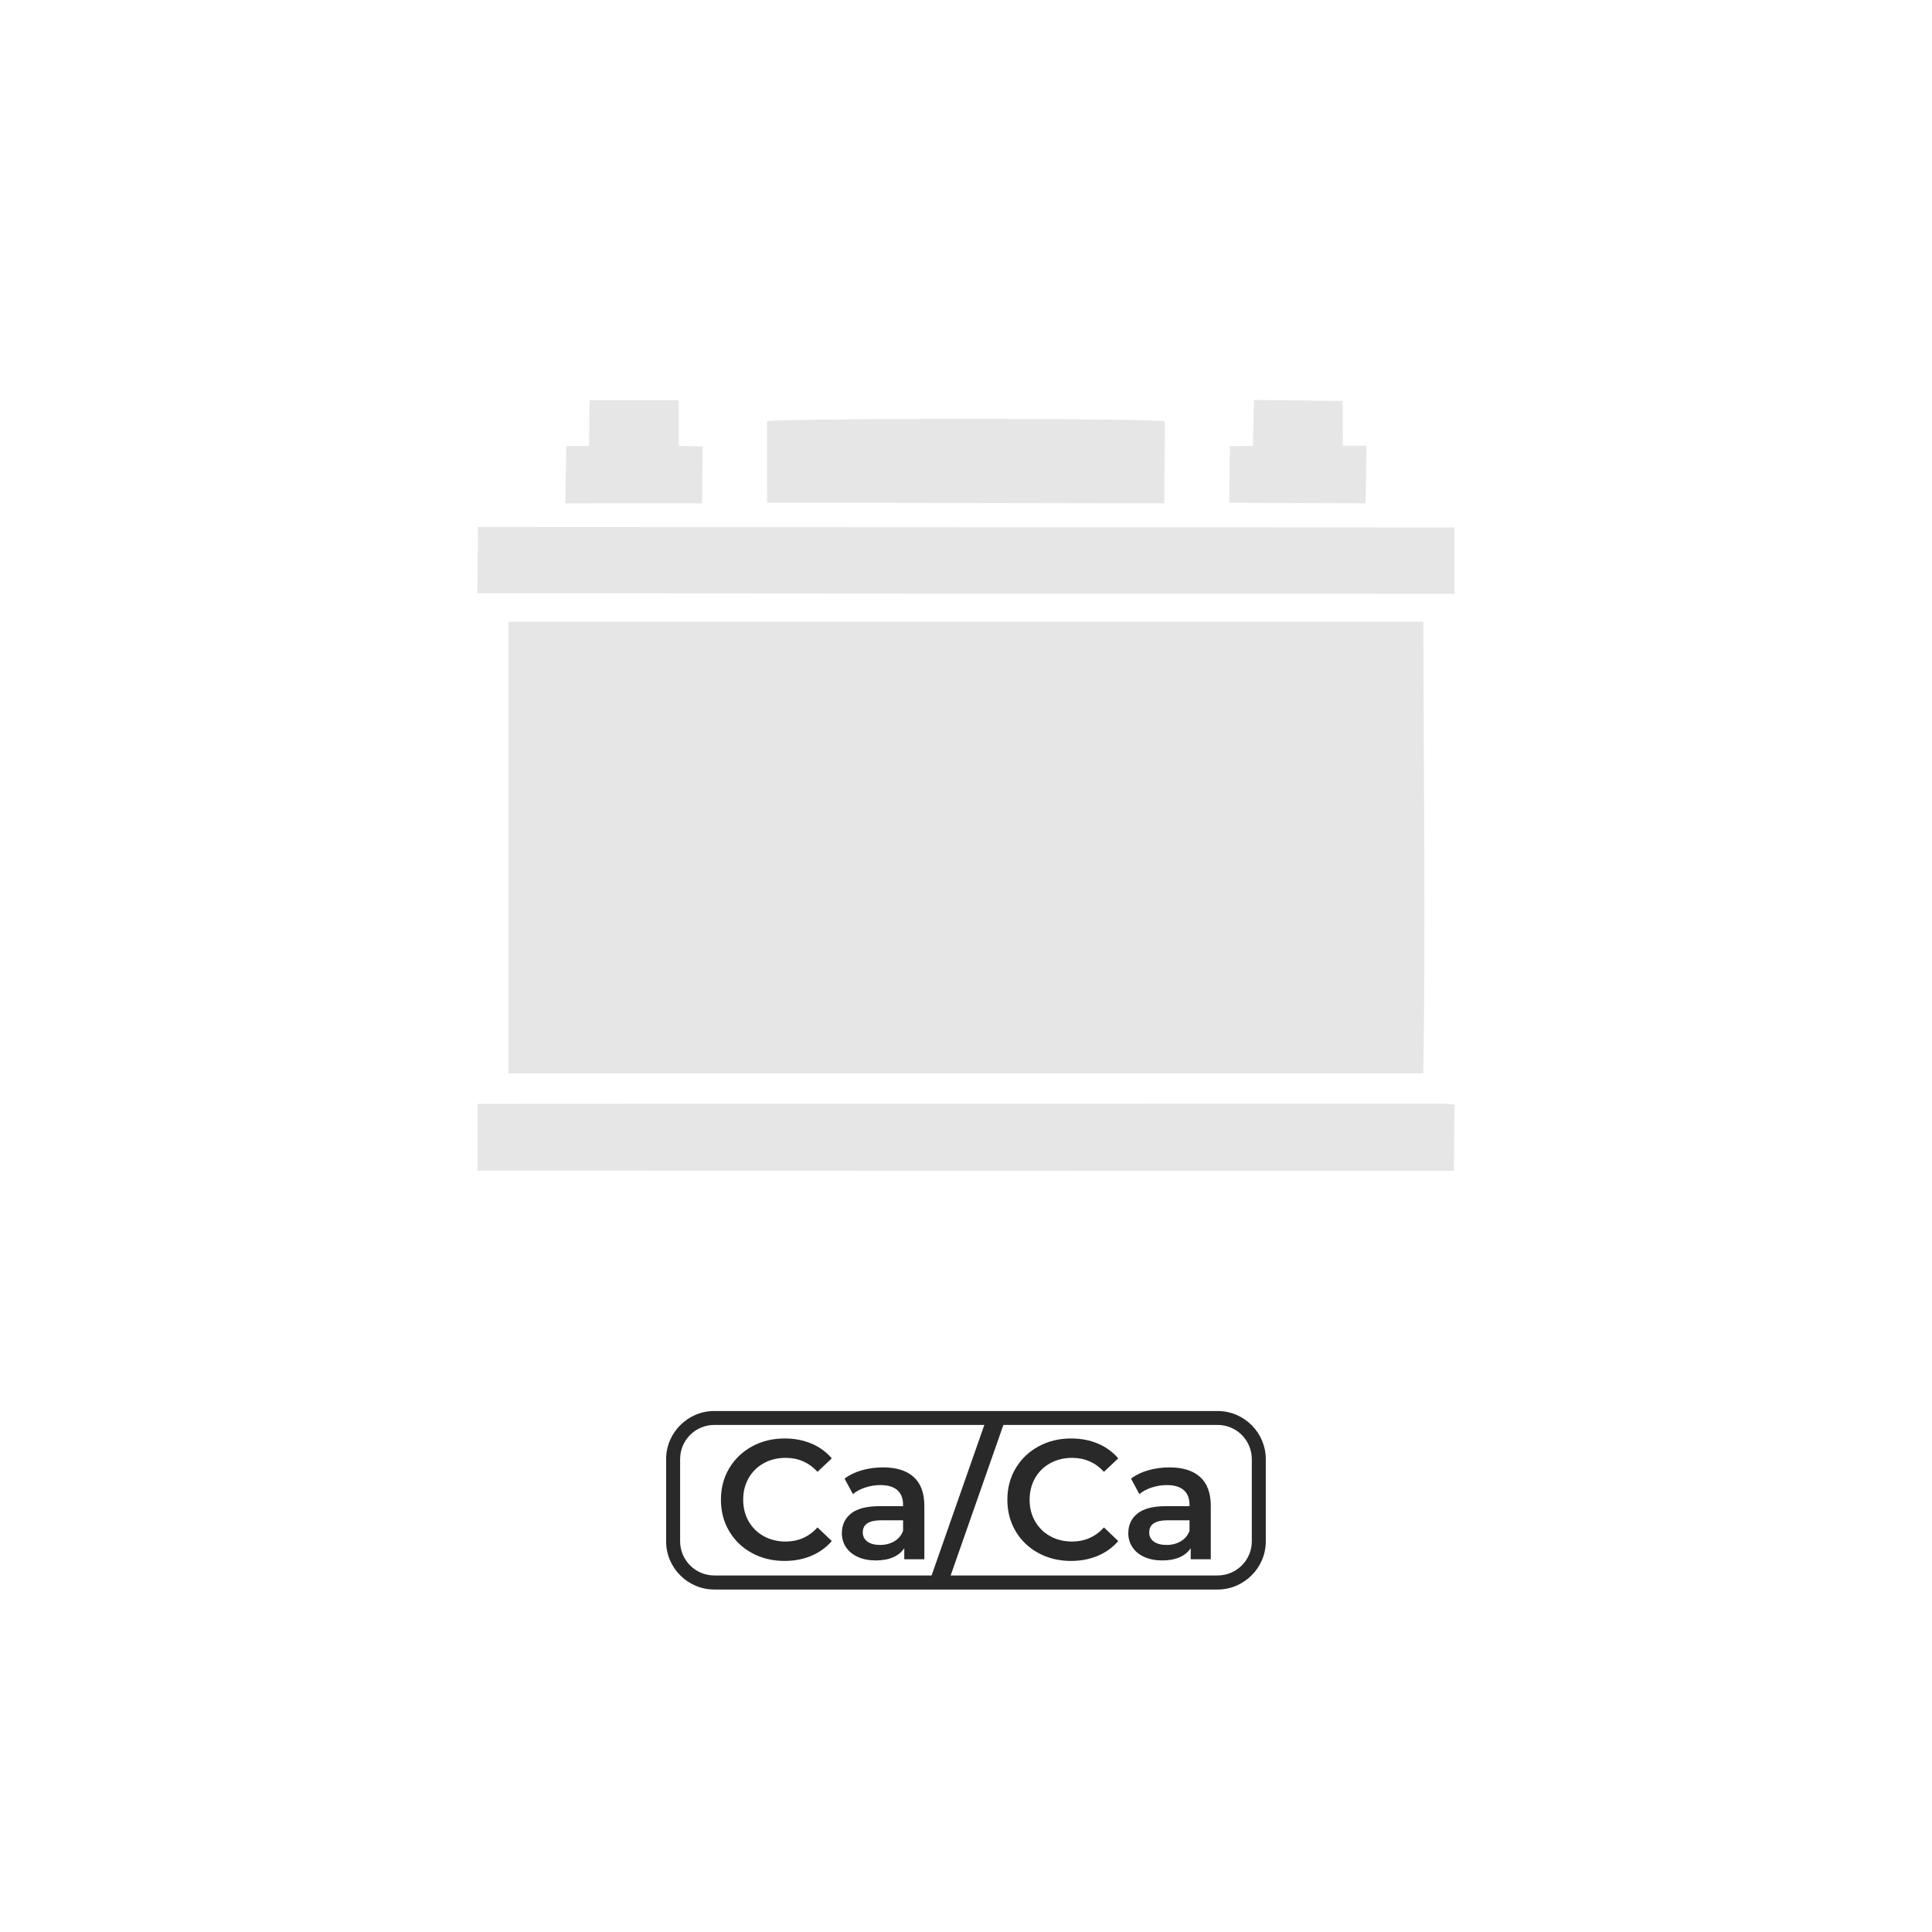 <?xml version="1.0" encoding="UTF-8"?>
<!DOCTYPE svg PUBLIC "-//W3C//DTD SVG 1.1//EN" "http://www.w3.org/Graphics/SVG/1.1/DTD/svg11.dtd">
<!-- Creator: CorelDRAW -->
<svg xmlns="http://www.w3.org/2000/svg" xml:space="preserve" width="144.633mm" height="144.633mm" version="1.1" style="shape-rendering:geometricPrecision; text-rendering:geometricPrecision; image-rendering:optimizeQuality; fill-rule:evenodd; clip-rule:evenodd"
viewBox="0 0 2945.16 2945.16"
 xmlns:xlink="http://www.w3.org/1999/xlink"
 xmlns:xodm="http://www.corel.com/coreldraw/odm/2003">
 <defs>
  <style type="text/css">
   <![CDATA[
    .fil2 {fill:none}
    .fil1 {fill:#E6E6E6}
    .fil0 {fill:#292929;fill-rule:nonzero}
   ]]>
  </style>
 </defs>
 <g id="Слой_x0020_1">
  <g id="_2513661619488">
   <path class="fil0" d="M1088.87 2150.97l767.3 0c20.23,0 38.53,8.24 51.86,21.57l0.6 0.6c12.96,13.21 20.96,31.38 20.96,51.25l0 125.28c0,20.11 -8.24,38.53 -21.57,51.73l-0.12 0.12c-13.33,13.33 -31.62,21.57 -51.73,21.57l-767.3 0c-20.11,0 -38.53,-8.24 -51.86,-21.57 -13.33,-13.33 -21.57,-31.62 -21.57,-51.86l0 -125.28c0,-20.23 8.24,-38.53 21.57,-51.86 13.33,-13.33 31.62,-21.57 51.86,-21.57l0 0zm767.3 21.2l-767.3 0c-14.3,0 -27.38,5.82 -36.83,15.27 -9.45,9.45 -15.27,22.54 -15.27,36.83l0 125.28c0,14.3 5.82,27.38 15.27,36.83l0 0c9.45,9.45 22.41,15.27 36.83,15.27l767.3 0c14.3,0 27.38,-5.82 36.83,-15.27l0 0c9.45,-9.45 15.27,-22.41 15.27,-36.83l0 -125.28c0,-14.05 -5.69,-26.9 -14.78,-36.35l-0.48 -0.48c-9.45,-9.45 -22.54,-15.27 -36.83,-15.27z"/>
   <g>
    <path class="fil0" d="M1195.95 2379.51c-18.32,0 -34.87,-4.02 -49.65,-12.06 -14.78,-8.04 -26.36,-19.14 -34.74,-33.32 -8.38,-14.17 -12.58,-30.16 -12.58,-47.97 0,-17.8 4.24,-33.79 12.7,-47.97 8.47,-14.17 20.09,-25.28 34.87,-33.32 14.78,-8.04 31.33,-12.06 49.65,-12.06 14.86,0 28.43,2.59 40.71,7.78 12.27,5.18 22.64,12.7 31.11,22.56l-21.78 20.48c-13.14,-14.17 -29.3,-21.26 -48.49,-21.26 -12.45,0 -23.59,2.72 -33.45,8.17 -9.85,5.45 -17.54,13.01 -23.08,22.69 -5.53,9.68 -8.3,20.66 -8.3,32.93 0,12.27 2.77,23.25 8.3,32.93 5.53,9.68 13.22,17.24 23.08,22.69 9.85,5.45 21,8.17 33.45,8.17 19.19,0 35.35,-7.17 48.49,-21.52l21.78 20.74c-8.47,9.85 -18.88,17.37 -31.24,22.56 -12.36,5.19 -25.97,7.78 -40.84,7.78zm150.12 -142.6c20.4,0 36,4.88 46.8,14.65 10.8,9.77 16.21,24.5 16.21,44.21l0 81.15 -30.6 0 0 -16.85c-3.98,6.05 -9.64,10.67 -16.98,13.87 -7.35,3.2 -16.21,4.8 -26.58,4.8 -10.37,0 -19.45,-1.77 -27.22,-5.31 -7.78,-3.54 -13.79,-8.47 -18.02,-14.78 -4.24,-6.31 -6.35,-13.44 -6.35,-21.39 0,-12.45 4.62,-22.43 13.87,-29.95 9.25,-7.52 23.81,-11.28 43.69,-11.28l35.78 0 0 -2.07c0,-9.68 -2.9,-17.11 -8.68,-22.3 -5.79,-5.19 -14.39,-7.78 -25.8,-7.78 -7.78,0 -15.43,1.21 -22.94,3.63 -7.52,2.42 -13.87,5.79 -19.06,10.11l-12.7 -23.59c7.26,-5.53 15.99,-9.77 26.19,-12.71 10.2,-2.94 21,-4.41 32.41,-4.41zm-4.41 118.23c8.12,0 15.34,-1.86 21.65,-5.57 6.31,-3.72 10.76,-9.03 13.35,-15.95l0 -16.08 -33.45 0c-18.67,0 -28,6.14 -28,18.41 0,5.88 2.33,10.54 7,14 4.67,3.46 11.15,5.18 19.45,5.18z"/>
    <path class="fil0" d="M1632.6 2379.51c-18.32,0 -34.87,-4.02 -49.65,-12.06 -14.78,-8.04 -26.36,-19.14 -34.74,-33.32 -8.38,-14.17 -12.58,-30.16 -12.58,-47.97 0,-17.8 4.24,-33.79 12.7,-47.97 8.47,-14.17 20.09,-25.28 34.87,-33.32 14.78,-8.04 31.33,-12.06 49.65,-12.06 14.86,0 28.43,2.59 40.71,7.78 12.27,5.18 22.64,12.7 31.11,22.56l-21.78 20.48c-13.14,-14.17 -29.3,-21.26 -48.49,-21.26 -12.45,0 -23.59,2.72 -33.45,8.17 -9.85,5.45 -17.54,13.01 -23.08,22.69 -5.53,9.68 -8.3,20.66 -8.3,32.93 0,12.27 2.77,23.25 8.3,32.93 5.53,9.68 13.22,17.24 23.08,22.69 9.85,5.45 21,8.17 33.45,8.17 19.19,0 35.35,-7.17 48.49,-21.52l21.78 20.74c-8.47,9.85 -18.88,17.37 -31.24,22.56 -12.36,5.19 -25.97,7.78 -40.84,7.78zm150.12 -142.6c20.4,0 36,4.88 46.8,14.65 10.8,9.77 16.21,24.5 16.21,44.21l0 81.15 -30.6 0 0 -16.85c-3.98,6.05 -9.64,10.67 -16.98,13.87 -7.35,3.2 -16.21,4.8 -26.58,4.8 -10.37,0 -19.45,-1.77 -27.22,-5.31 -7.78,-3.54 -13.79,-8.47 -18.02,-14.78 -4.24,-6.31 -6.35,-13.44 -6.35,-21.39 0,-12.45 4.62,-22.43 13.87,-29.95 9.25,-7.52 23.81,-11.28 43.69,-11.28l35.78 0 0 -2.07c0,-9.68 -2.9,-17.11 -8.68,-22.3 -5.79,-5.19 -14.39,-7.78 -25.8,-7.78 -7.78,0 -15.43,1.21 -22.94,3.63 -7.52,2.42 -13.87,5.79 -19.06,10.11l-12.7 -23.59c7.26,-5.53 15.99,-9.77 26.19,-12.71 10.2,-2.94 21,-4.41 32.41,-4.41zm-4.41 118.23c8.12,0 15.34,-1.86 21.65,-5.57 6.31,-3.72 10.76,-9.03 13.35,-15.95l0 -16.08 -33.45 0c-18.67,0 -28,6.14 -28,18.41 0,5.88 2.33,10.54 7,14 4.67,3.46 11.15,5.18 19.45,5.18z"/>
    <polygon class="fil0" points="1505.29,2158.61 1534.33,2158.61 1448.77,2402.85 1419.73,2402.85 "/>
   </g>
  </g>
  <path class="fil1" d="M775.19 1636.33l1394.42 0c4,-218.33 0.24,-467.43 0.24,-688.54l-1394.78 0 0.12 688.67 0 -0.12zm1134.77 -956.55l-35.14 0.24 -0.97 86.51 207.91 0.73 1.45 -87.72 -36.11 0 -0.36 -68.33 -135.21 -1.57 -1.57 69.91 -0 0.24zm-1012.04 0l-34.65 0 -1.57 87.6 208.64 -0.12 0.85 -86.75 -36.35 -0.85 -0.24 -69.42 -135.94 -0.12 -0.73 69.55 0 0.12zm271.52 86.51l605.43 1.09 0.85 -125.04c-22.41,-4.97 -583.5,-5.09 -606.64,0l0.24 123.94 0.12 0zm-441.62 138l1489.53 0.97 -0.12 -101.17 -1488.56 -0.73 -0.97 100.92 0.12 0zm0.24 880.22l1488.19 0.36 1.21 -100.92 -15.02 -1.57 -1241.03 0.24 -233.47 0.12 0.12 101.77z"/>
  <polygon class="fil2" points="-0,0 2945.16,0 2945.16,2945.16 -0,2945.16 "/>
 </g>
</svg>
